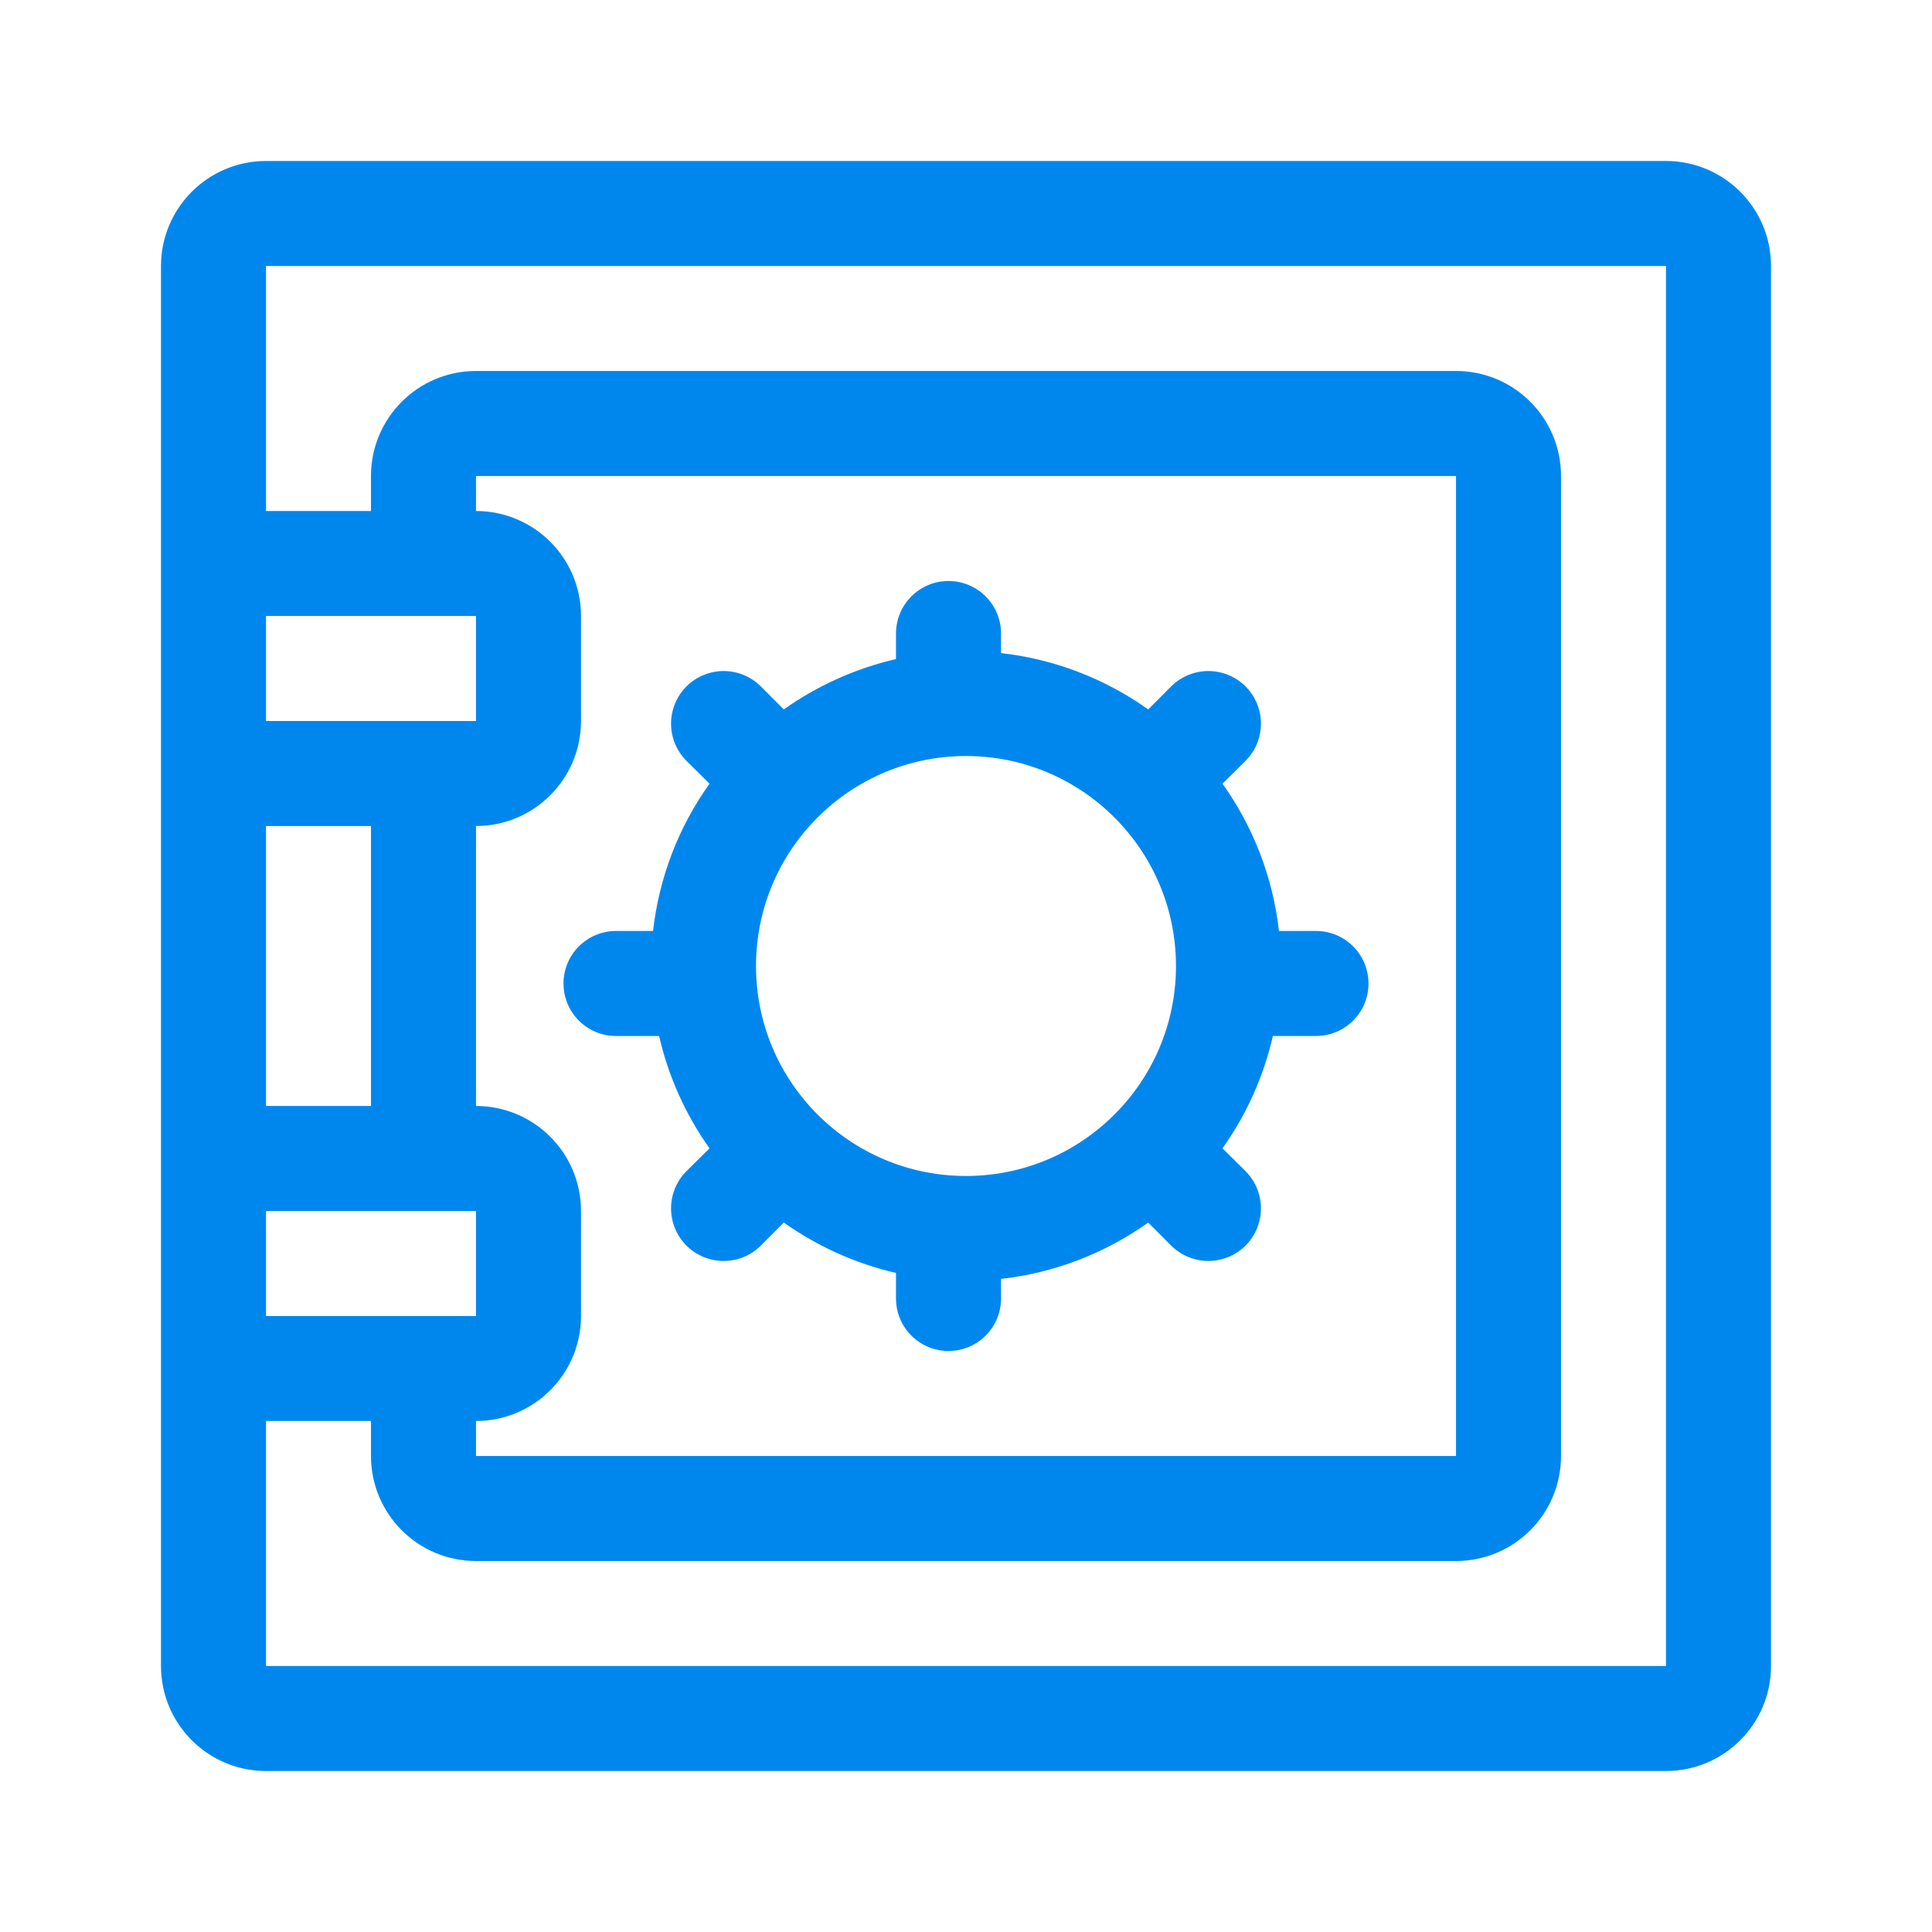 <svg width="48" height="48" viewBox="0 0 48 48" fill="none" xmlns="http://www.w3.org/2000/svg">
<path d="M32.696 23.13H31.775C31.627 21.811 31.144 20.55 30.372 19.47L30.944 18.904C31.274 18.575 31.404 18.094 31.284 17.643C31.165 17.191 30.813 16.838 30.362 16.717C29.912 16.595 29.43 16.723 29.099 17.052L28.527 17.626C27.447 16.856 26.188 16.374 24.87 16.226V15.739C24.87 15.019 24.286 14.435 23.565 14.435C22.845 14.435 22.261 15.019 22.261 15.739V16.374C21.259 16.606 20.312 17.032 19.473 17.626L18.901 17.052C18.57 16.723 18.088 16.595 17.638 16.717C17.187 16.838 16.835 17.191 16.716 17.643C16.596 18.094 16.726 18.575 17.056 18.904L17.628 19.47C16.856 20.55 16.373 21.811 16.225 23.13H15.304C14.584 23.13 14 23.714 14 24.435C14 25.155 14.584 25.739 15.304 25.739H16.376C16.605 26.743 17.031 27.692 17.628 28.53L17.056 29.096C16.726 29.425 16.596 29.906 16.716 30.357C16.835 30.809 17.187 31.162 17.638 31.283C18.088 31.405 18.57 31.277 18.901 30.948L19.473 30.374C20.312 30.968 21.259 31.394 22.261 31.626V32.261C22.261 32.981 22.845 33.565 23.565 33.565C24.286 33.565 24.87 32.981 24.87 32.261V31.774C26.188 31.626 27.447 31.144 28.527 30.374L29.099 30.948C29.43 31.277 29.912 31.405 30.362 31.283C30.813 31.162 31.165 30.809 31.284 30.357C31.404 29.906 31.274 29.425 30.944 29.096L30.372 28.53C30.969 27.692 31.395 26.743 31.624 25.739H32.696C33.416 25.739 34 25.155 34 24.435C34 23.714 33.416 23.13 32.696 23.13ZM24 29.217C21.119 29.217 18.783 26.881 18.783 24C18.783 21.119 21.119 18.783 24 18.783C26.881 18.783 29.217 21.119 29.217 24C29.217 26.881 26.881 29.217 24 29.217ZM41.391 4H6.609C5.168 4 4 5.168 4 6.609V41.391C4 42.832 5.168 44 6.609 44H41.391C42.832 44 44 42.832 44 41.391V6.609C44 5.168 42.832 4 41.391 4ZM6.609 20.522H9.217V27.478H6.609V20.522ZM6.609 30.087H11.826V32.696H6.609V30.087ZM11.826 35.304C13.267 35.304 14.435 34.136 14.435 32.696V30.087C14.435 28.646 13.267 27.478 11.826 27.478V20.522C13.267 20.522 14.435 19.354 14.435 17.913V15.304C14.435 13.864 13.267 12.696 11.826 12.696V11.826H36.174V36.174H11.826V35.304ZM11.826 15.304V17.913H6.609V15.304H11.826ZM41.391 41.391H6.609V35.304H9.217V36.174C9.217 37.615 10.385 38.783 11.826 38.783H36.174C37.615 38.783 38.783 37.615 38.783 36.174V11.826C38.783 10.385 37.615 9.217 36.174 9.217H11.826C10.385 9.217 9.217 10.385 9.217 11.826V12.696H6.609V6.609H41.391V41.391Z" fill="#0087EE"/>
</svg>
